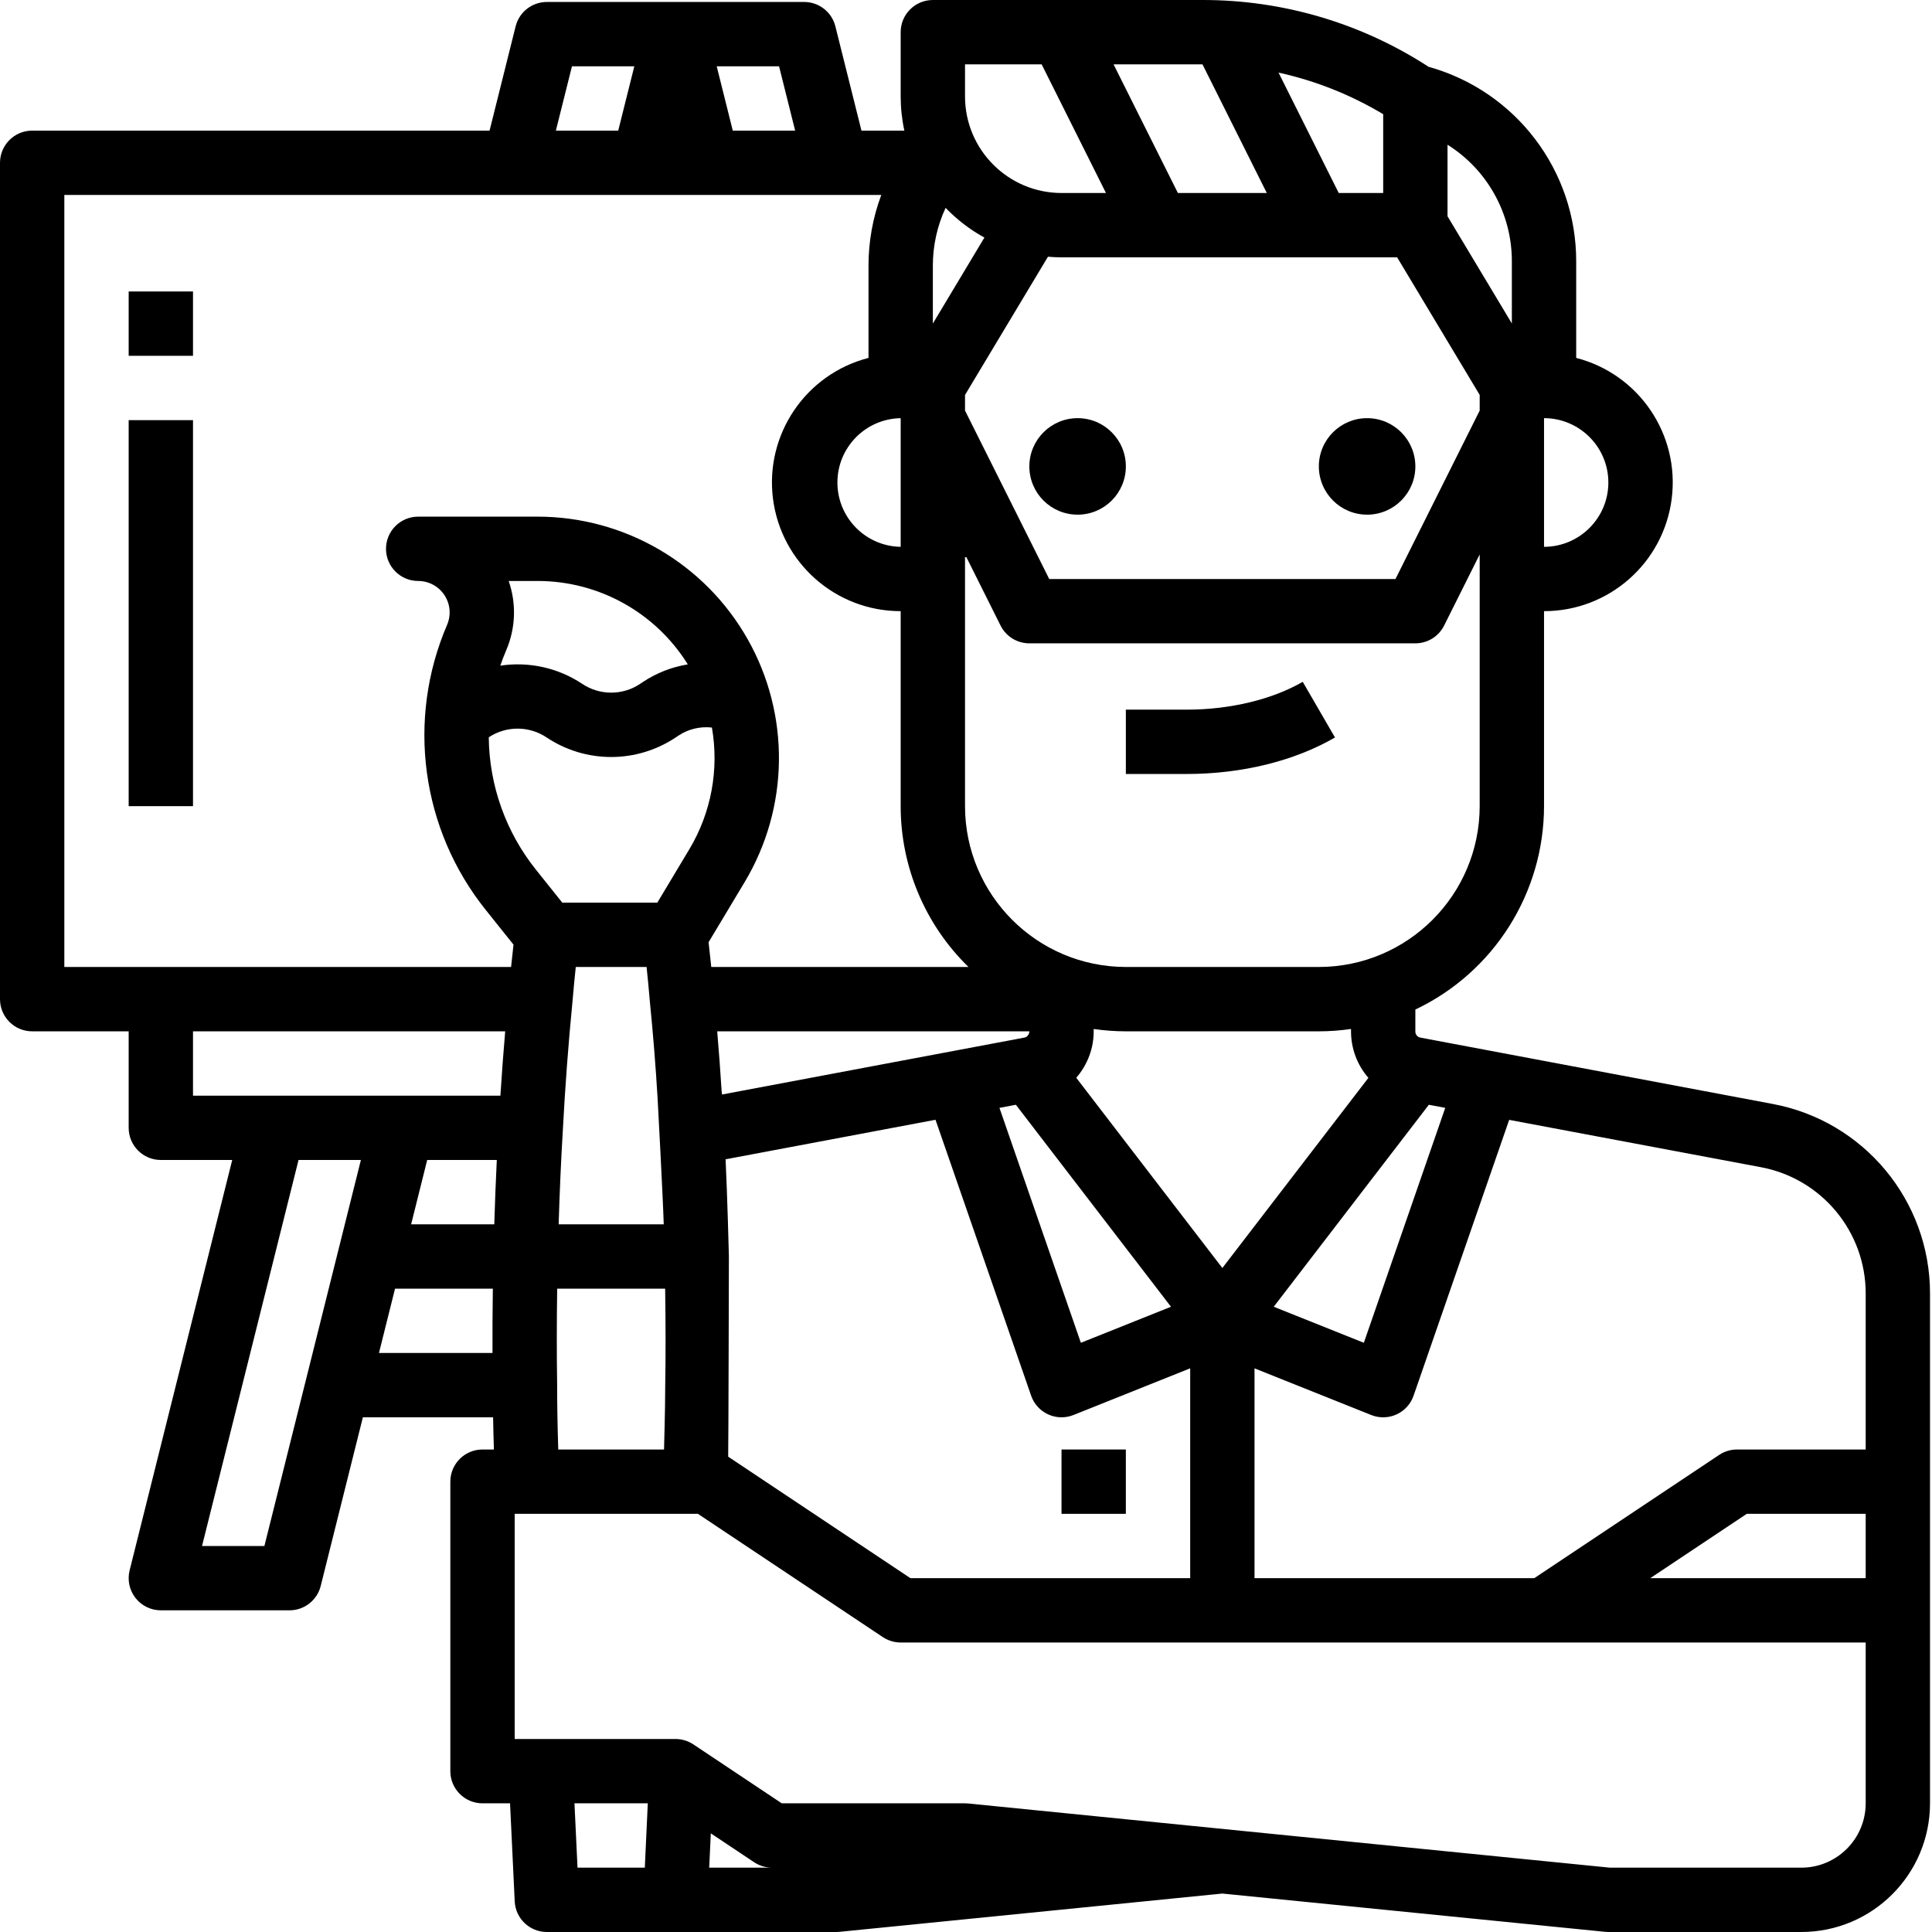 <?xml version="1.0" encoding="UTF-8"?>
<svg width="128px" height="128px" viewBox="0 0 128 128" version="1.1" xmlns="http://www.w3.org/2000/svg" xmlns:xlink="http://www.w3.org/1999/xlink">
    <title>Icons/VM</title>
    <g id="Icons/VM" stroke="none" stroke-width="1" fill="none" fill-rule="evenodd">
        <g id="painter-(1)" fill="#000000" fill-rule="nonzero">
            <rect id="Rectangle" x="8.525" y="19.311" width="4.262" height="4.262"></rect>
            <rect id="Rectangle" x="8.525" y="27.836" width="4.262" height="25.574"></rect>
            <path d="M117.437,73.138 L94.125,68.748 L94.096,68.743 C93.901,68.702 93.764,68.527 93.771,68.328 L93.771,66.885 C98.973,64.413 102.29,59.169 102.296,53.409 L102.296,40.491 C106.59,40.493 110.214,37.3 110.755,33.041 C111.297,28.781 108.585,24.784 104.427,23.712 L104.427,17.313 C104.433,11.307 100.432,6.035 94.646,4.425 C90.195,1.534 85.001,-0.003 79.693,5.8438938e-06 L61.804,5.8438938e-06 C60.627,5.8438938e-06 59.672,0.954 59.672,2.131 L59.672,6.393 C59.673,7.154 59.754,7.912 59.916,8.655 L57.074,8.655 L55.346,1.745 C55.109,0.796 54.257,0.131 53.279,0.131 L36.23,0.131 C35.252,0.131 34.399,0.796 34.162,1.745 L32.435,8.655 L2.131,8.655 C0.954,8.655 7.10542736e-15,9.609 7.10542736e-15,10.786 L7.10542736e-15,66.196 C7.10542736e-15,67.373 0.954,68.328 2.131,68.328 L8.525,68.328 L8.525,74.721 C8.525,75.898 9.479,76.852 10.656,76.852 L15.385,76.852 L8.588,104.04 C8.429,104.677 8.572,105.352 8.976,105.869 C9.38,106.386 10,106.688 10.656,106.688 L19.18,106.688 C20.158,106.688 21.011,106.023 21.248,105.074 L24.041,93.901 L32.669,93.901 C32.681,94.571 32.698,95.279 32.722,96.033 L31.967,96.033 C30.79,96.033 29.836,96.987 29.836,98.164 L29.836,117.344 C29.836,118.521 30.79,119.475 31.967,119.475 L33.792,119.475 L34.101,125.97 C34.155,127.106 35.092,128 36.23,128 L55.41,128 C55.481,128 55.552,127.997 55.623,127.989 L80.984,125.453 L106.345,127.989 C106.416,127.997 106.487,128 106.558,128 L119.345,128 C124.051,127.995 127.864,124.181 127.869,119.475 L127.869,85.697 C127.869,79.544 123.485,74.265 117.437,73.138 Z M123.607,104.557 L109.334,104.557 L115.728,100.295 L123.607,100.295 L123.607,104.557 Z M123.607,85.697 L123.607,96.033 L115.083,96.033 C114.662,96.033 114.25,96.157 113.9,96.391 L101.65,104.557 L83.115,104.557 L83.115,90.656 L90.848,93.749 C91.389,93.965 91.995,93.951 92.525,93.709 C93.055,93.467 93.463,93.019 93.653,92.468 L99.987,74.194 L116.654,77.328 C120.685,78.078 123.608,81.596 123.607,85.697 Z M28.303,76.852 L32.914,76.852 C32.848,78.225 32.792,79.64 32.747,81.115 L27.238,81.115 L28.303,76.852 Z M33.701,38.491 L35.613,38.491 C39.664,38.488 43.429,40.578 45.569,44.017 C44.509,44.188 43.498,44.584 42.603,45.178 L42.411,45.306 C41.25,46.084 39.734,46.084 38.572,45.306 C36.976,44.245 35.042,43.816 33.146,44.102 C33.264,43.756 33.394,43.415 33.539,43.077 C34.164,41.622 34.222,39.986 33.701,38.491 L33.701,38.491 Z M36.208,48.853 C38.8,50.587 42.182,50.587 44.774,48.853 L44.966,48.725 C45.616,48.3 46.394,48.115 47.166,48.202 C47.65,50.98 47.121,53.839 45.674,56.259 L43.548,59.803 L37.254,59.803 L35.514,57.628 C33.516,55.134 32.413,52.042 32.382,48.846 C33.543,48.08 35.05,48.083 36.208,48.853 L36.208,48.853 Z M67.304,73.194 L77.58,86.576 L71.61,88.963 L66.216,73.399 L67.304,73.194 Z M68.166,68.483 C68.158,68.498 68.151,68.513 68.144,68.528 C68.09,68.649 67.977,68.732 67.846,68.748 L47.836,72.514 C47.831,72.429 47.821,72.343 47.807,72.259 C47.727,70.954 47.629,69.639 47.517,68.328 L68.197,68.328 C68.201,68.381 68.19,68.435 68.166,68.483 L68.166,68.483 Z M34.823,83.246 L34.878,83.246 L34.823,83.246 Z M37.292,74.833 C37.44,72.017 37.653,69.181 37.924,66.404 C37.924,66.395 37.926,66.385 37.927,66.377 C37.993,65.597 38.066,64.824 38.146,64.066 L42.838,64.066 C42.918,64.824 42.991,65.597 43.057,66.377 L43.06,66.41 C43.269,68.501 43.439,70.623 43.565,72.719 C43.57,72.809 43.919,79.249 43.974,81.116 L37.012,81.116 C37.079,78.908 37.172,76.839 37.292,74.833 Z M48.291,83.221 C48.291,83.213 48.184,79.076 48.072,76.807 L61.98,74.188 L68.315,92.467 C68.505,93.018 68.913,93.466 69.443,93.708 C69.973,93.95 70.579,93.965 71.12,93.748 L78.853,90.656 L78.853,104.557 L60.318,104.557 L48.244,96.508 C48.263,95.891 48.291,83.23 48.291,83.221 Z M94.664,73.194 L95.752,73.398 L90.358,88.962 L84.388,86.576 L94.664,73.194 Z M90.659,71.411 L80.984,84.009 L71.305,71.407 C71.579,71.092 71.81,70.742 71.99,70.366 C72.302,69.732 72.463,69.034 72.459,68.328 L72.459,68.173 C73.165,68.275 73.877,68.327 74.591,68.328 L87.377,68.328 C88.091,68.327 88.803,68.275 89.509,68.173 L89.509,68.328 C89.507,69.461 89.916,70.556 90.659,71.411 Z M98.033,53.409 C98.027,59.292 93.26,64.059 87.377,64.065 L74.591,64.065 C68.708,64.059 63.941,59.292 63.935,53.409 L63.935,36.914 L64.026,36.914 L66.29,41.445 C66.651,42.167 67.389,42.623 68.197,42.623 L93.771,42.623 C94.578,42.623 95.316,42.167 95.677,41.445 L98.033,36.733 L98.033,53.409 Z M83.929,12.787 L78.039,12.787 L73.776,4.262 L79.667,4.262 L83.929,12.787 Z M92.564,17.049 L98.033,26.164 L98.033,27.202 L92.454,38.361 L69.514,38.361 L63.935,27.202 L63.935,26.167 L69.43,17.009 C69.726,17.034 70.025,17.049 70.328,17.049 L92.564,17.049 Z M61.804,21.434 L61.804,17.606 C61.802,16.281 62.091,14.971 62.649,13.77 C63.401,14.553 64.268,15.218 65.219,15.741 L61.804,21.434 Z M59.639,27.706 C59.65,27.706 59.661,27.708 59.672,27.708 L59.672,36.229 C57.353,36.19 55.49,34.304 55.481,31.984 C55.472,29.664 57.32,27.763 59.639,27.706 Z M106.558,31.967 C106.555,34.319 104.648,36.226 102.296,36.229 L102.296,27.704 L102.302,27.704 C104.652,27.71 106.555,29.616 106.558,31.967 L106.558,31.967 Z M100.164,17.313 L100.164,21.431 L95.902,14.328 L95.902,9.588 C98.558,11.257 100.169,14.176 100.164,17.313 Z M91.64,12.787 L88.695,12.787 L84.706,4.81 C87.151,5.348 89.493,6.279 91.64,7.566 L91.64,12.787 Z M63.935,4.262 L69.011,4.262 L73.273,12.787 L70.328,12.787 C66.799,12.783 63.939,9.923 63.935,6.393 L63.935,4.262 Z M51.615,4.393 L52.681,8.655 L48.549,8.655 L47.484,4.393 L51.615,4.393 Z M37.894,4.393 L42.025,4.393 L40.959,8.655 L36.828,8.655 L37.894,4.393 Z M4.262,12.917 L58.387,12.917 C57.826,14.417 57.539,16.005 57.541,17.606 L57.541,23.712 C53.383,24.784 50.671,28.781 51.212,33.041 C51.754,37.3 55.378,40.493 59.672,40.491 L59.672,53.409 C59.671,57.422 61.291,61.265 64.164,64.065 L47.123,64.065 C47.067,63.51 47.007,62.964 46.945,62.426 L49.328,58.453 C52.293,53.512 52.371,47.358 49.531,42.343 C46.692,37.329 41.375,34.229 35.613,34.229 L27.705,34.229 C26.528,34.229 25.574,35.183 25.574,36.36 C25.574,37.537 26.528,38.491 27.705,38.491 C28.406,38.491 29.06,38.843 29.445,39.428 C29.831,40.013 29.897,40.753 29.621,41.397 C26.919,47.685 27.905,54.951 32.186,60.291 L34.021,62.585 C33.966,63.073 33.912,63.566 33.861,64.065 L4.262,64.065 L4.262,12.917 Z M12.787,68.328 L33.47,68.328 C33.349,69.744 33.243,71.168 33.153,72.59 L12.787,72.59 L12.787,68.328 Z M17.517,102.426 L13.385,102.426 L19.779,76.852 L23.91,76.852 L17.517,102.426 Z M26.172,85.377 L32.652,85.377 C32.631,86.848 32.623,88.262 32.629,89.639 L25.107,89.639 L26.172,85.377 Z M36.912,91.77 C36.912,91.76 36.912,91.749 36.912,91.738 C36.881,89.707 36.883,87.609 36.915,85.377 L44.068,85.377 C44.104,87.879 44.105,89.871 44.073,91.734 C44.073,91.746 44.073,91.758 44.073,91.77 C44.073,92.705 44.05,93.688 44.031,94.567 C44.022,95.06 44.009,95.546 43.994,96.033 L36.986,96.033 C36.935,94.431 36.912,93.065 36.912,91.77 Z M42.623,123.738 L38.262,123.738 L38.06,119.475 L42.918,119.475 L42.72,123.738 L42.623,123.738 Z M46.987,123.738 L47.093,121.464 L49.967,123.38 C50.316,123.613 50.727,123.737 51.148,123.738 L46.987,123.738 Z M123.607,119.475 C123.604,121.828 121.698,123.735 119.345,123.738 L106.664,123.738 L64.148,119.486 C64.077,119.479 64.006,119.475 63.935,119.475 L51.793,119.475 L45.937,115.571 C45.586,115.338 45.175,115.213 44.754,115.213 L34.099,115.213 L34.099,100.295 L46.24,100.295 L58.49,108.462 C58.84,108.695 59.252,108.82 59.672,108.82 L123.607,108.82 L123.607,119.475 Z" id="Shape"></path>
            <path d="M68.197,30.901 C68.197,32.667 69.628,34.098 71.394,34.098 C73.159,34.098 74.591,32.667 74.591,30.901 C74.591,29.135 73.159,27.704 71.394,27.704 C69.629,27.706 68.199,29.136 68.197,30.901 L68.197,30.901 Z" id="Path"></path>
            <path d="M90.574,34.098 C92.34,34.098 93.771,32.667 93.771,30.901 C93.771,29.135 92.34,27.704 90.574,27.704 C88.809,27.704 87.377,29.135 87.377,30.901 C87.379,32.666 88.809,34.096 90.574,34.098 Z" id="Path"></path>
            <path d="M78.63,47.016 L74.591,47.016 L74.591,51.278 L78.63,51.278 C82.269,51.278 85.756,50.419 88.446,48.86 L86.309,45.172 C84.287,46.344 81.489,47.016 78.63,47.016 Z" id="Path"></path>
            <rect id="Rectangle" x="70.328" y="96.033" width="4.262" height="4.262"></rect>
        </g>
    </g>
</svg>